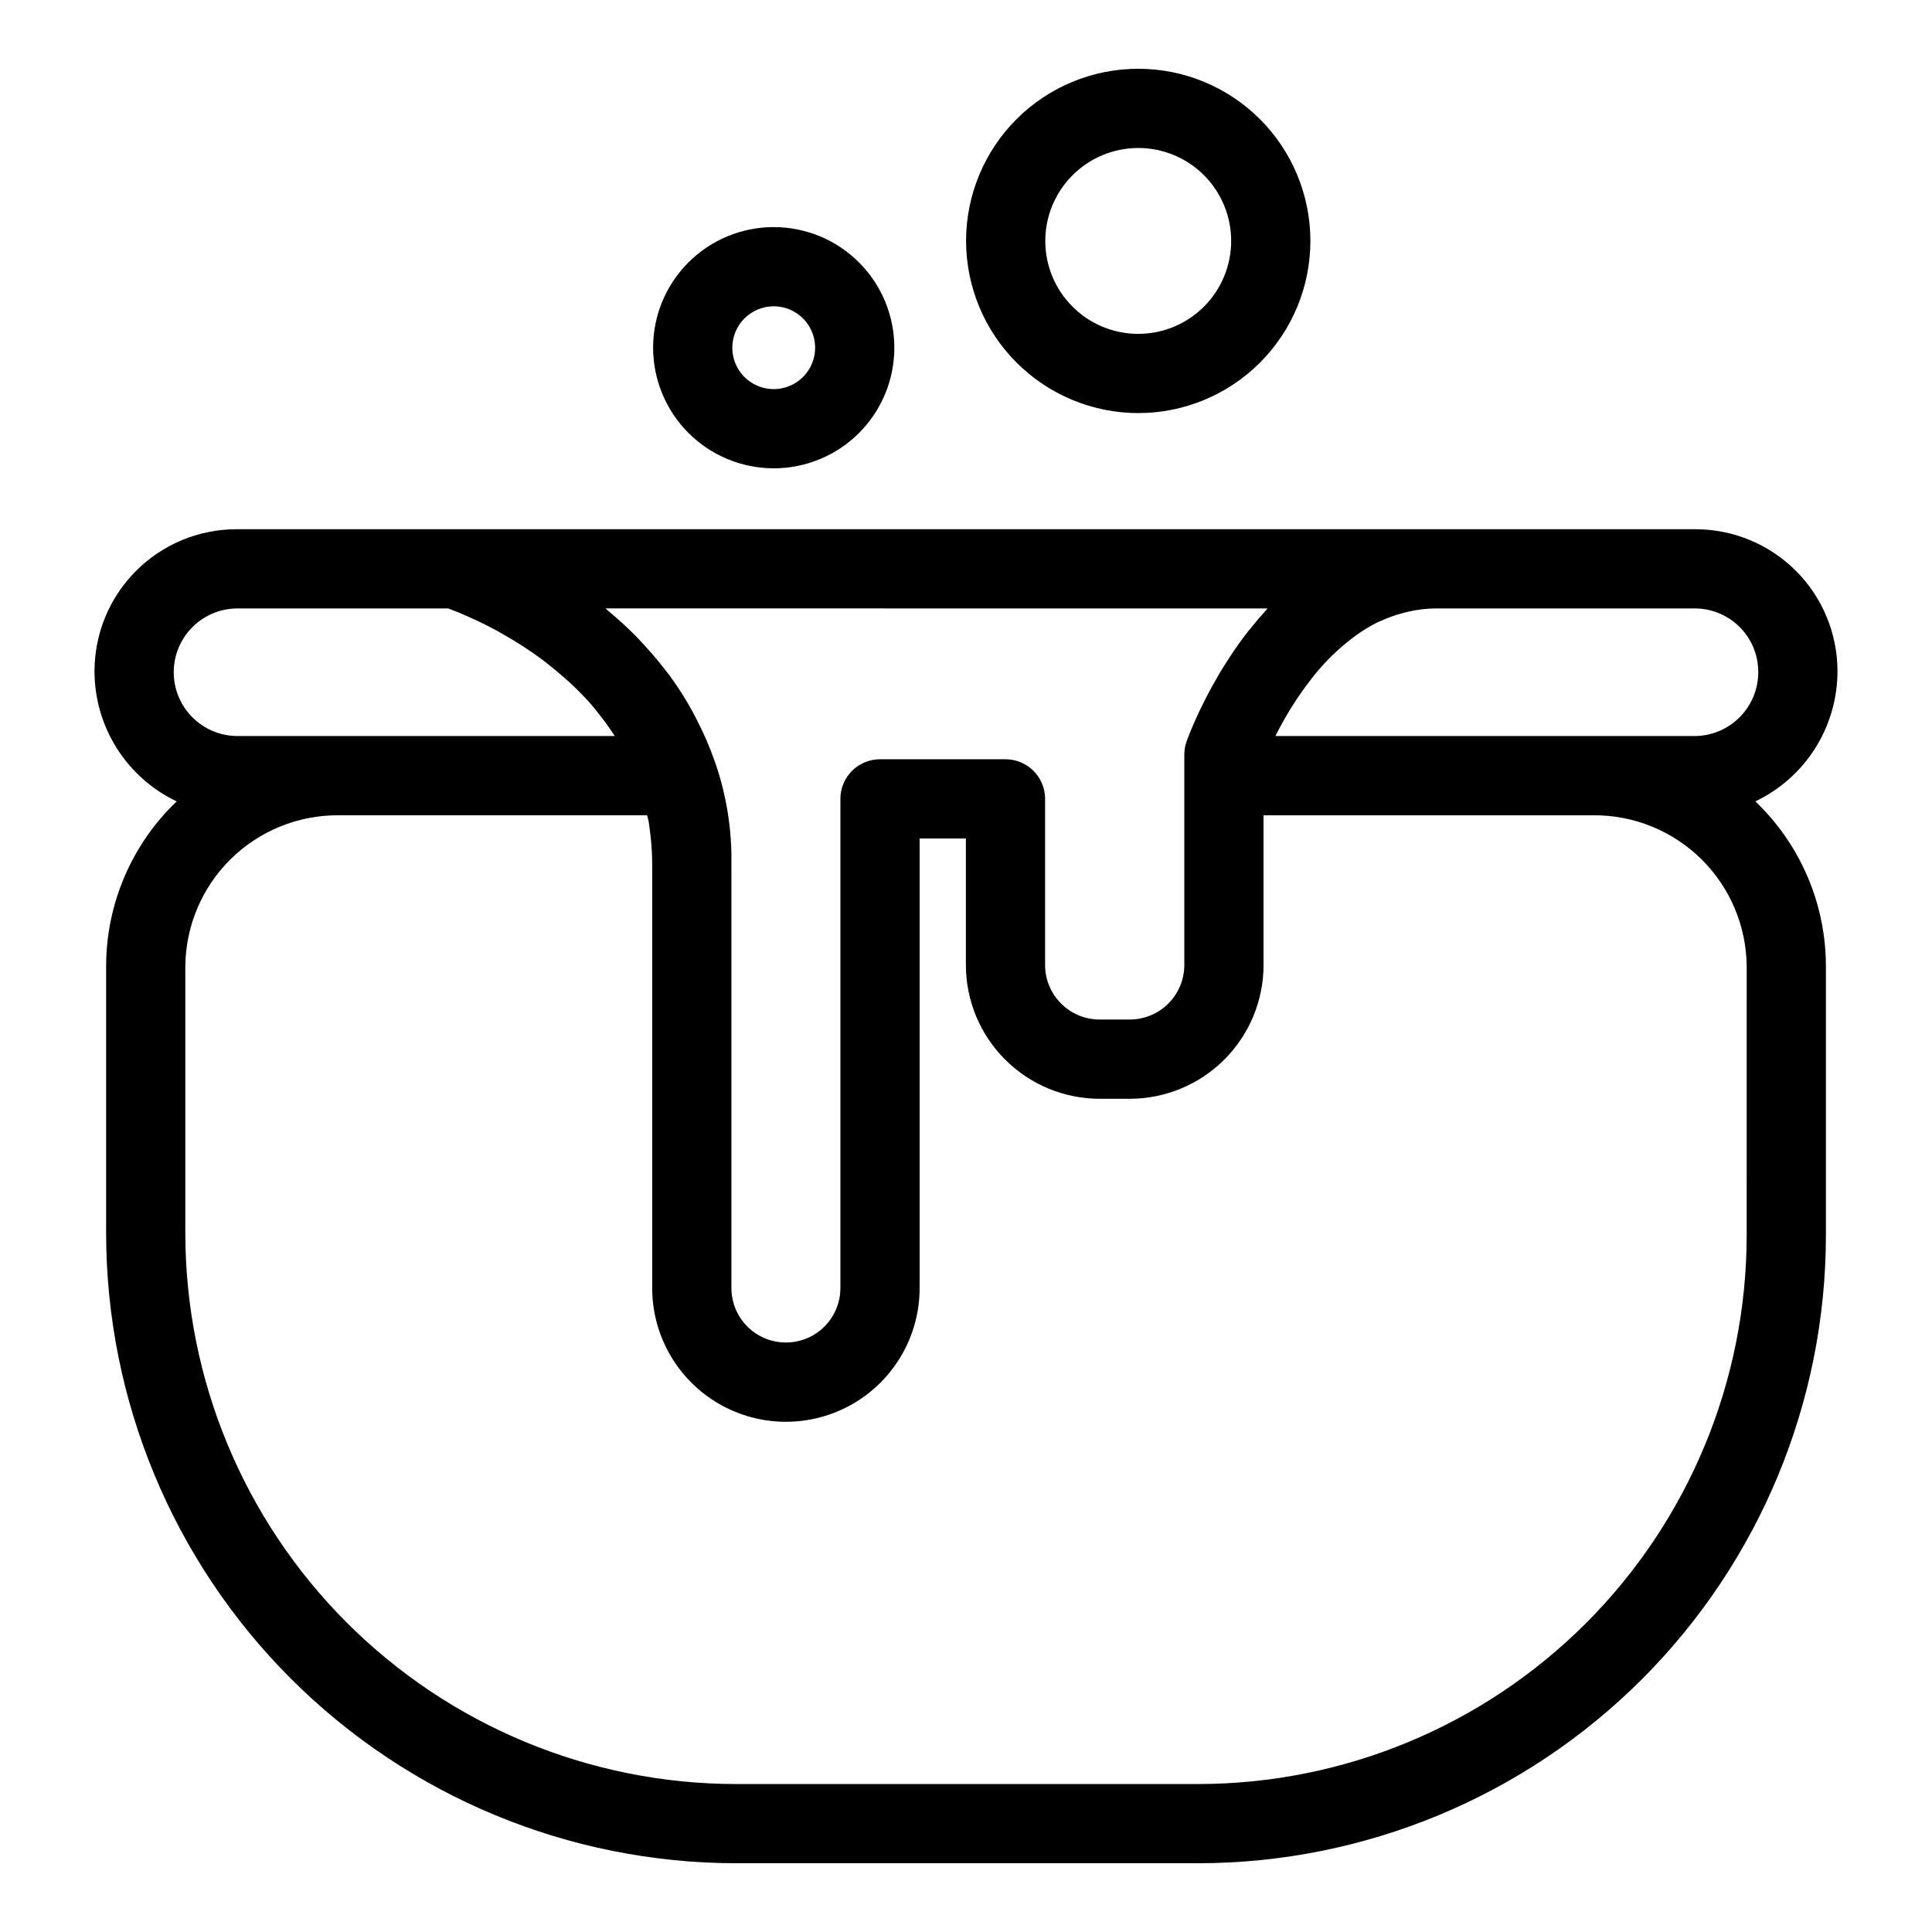 <?xml version="1.0" encoding="UTF-8"?>
<!-- Uploaded to: ICON Repo, www.iconrepo.com, Generator: ICON Repo Mixer Tools -->
<svg fill="#000000" width="800px" height="800px" version="1.1" viewBox="144 144 512 512" xmlns="http://www.w3.org/2000/svg">
 <g>
  <path d="m609.18 356.38c6.523-3.109 12.031-8.004 15.883-14.117 3.852-6.113 5.894-13.195 5.887-20.422-0.012-9.965-3.973-19.52-11.02-26.566s-16.602-11.012-26.566-11.023h-386.73c-9.969 0.012-19.523 3.977-26.566 11.023-7.047 7.047-11.012 16.602-11.023 26.566-0.008 7.227 2.035 14.309 5.887 20.422 3.856 6.113 9.363 11.008 15.887 14.117-11.93 11.398-18.68 27.172-18.695 43.668v70.82c0.047 44.25 17.648 86.676 48.941 117.97 31.293 31.289 73.715 48.891 117.97 48.941h122.55c44.09-0.051 86.355-17.586 117.54-48.762 31.176-31.176 48.711-73.445 48.762-117.54v-71.434c-0.016-16.496-6.769-32.27-18.695-43.668zm0.777-34.535v-0.004c0.074 4.484-1.629 8.812-4.738 12.039-3.113 3.227-7.375 5.09-11.855 5.176h-111.37l0.309-0.613c0.629-1.234 1.328-2.535 2.109-3.906 0.105-0.188 0.191-0.359 0.301-0.547 0.891-1.543 1.91-3.156 2.984-4.785 0.289-0.438 0.598-0.875 0.898-1.312 0.961-1.395 1.996-2.793 3.094-4.184 0.262-0.328 0.5-0.66 0.77-0.988 1.348-1.641 2.801-3.242 4.34-4.781 0.352-0.352 0.727-0.68 1.09-1.02v-0.004c1.305-1.234 2.672-2.402 4.098-3.5 0.441-0.34 0.871-0.688 1.324-1.012 1.805-1.301 3.707-2.457 5.695-3.457 0.328-0.16 0.684-0.277 1.016-0.43 1.75-0.801 3.559-1.457 5.414-1.965 0.602-0.168 1.207-0.328 1.824-0.461 2.34-0.539 4.727-0.824 7.129-0.848h68.973c4.383 0.055 8.57 1.824 11.672 4.926 3.098 3.098 4.867 7.289 4.922 11.672zm-130.05-16.602c-0.164 0.18-0.301 0.363-0.465 0.543-1.305 1.43-2.523 2.883-3.699 4.344-0.324 0.402-0.68 0.793-0.996 1.195-1.457 1.871-2.805 3.742-4.059 5.59-0.336 0.496-0.613 0.965-0.934 1.453-0.887 1.359-1.746 2.699-2.523 4.004-0.402 0.672-0.746 1.297-1.117 1.949-0.621 1.094-1.223 2.156-1.766 3.18-0.34 0.637-0.641 1.223-0.945 1.828-0.496 0.977-0.953 1.891-1.371 2.769-0.25 0.527-0.48 1.012-0.707 1.5-0.406 0.887-0.754 1.664-1.07 2.406-0.148 0.344-0.293 0.676-0.422 0.984-0.34 0.816-0.605 1.473-0.82 2.027l-0.133 0.34c-0.227 0.598-0.383 1.023-0.438 1.18l0.004 0.004c-0.391 1.113-0.586 2.285-0.586 3.469v55.73c-0.004 3.828-1.527 7.5-4.234 10.207-2.707 2.711-6.379 4.234-10.207 4.238h-8.016c-3.828-0.004-7.5-1.527-10.207-4.238-2.711-2.707-4.231-6.379-4.234-10.207v-44.031c0-2.785-1.105-5.453-3.074-7.422s-4.641-3.074-7.422-3.074h-33.254c-2.781 0-5.453 1.105-7.422 3.074s-3.074 4.637-3.074 7.422v129.63c0 5.16-2.75 9.926-7.219 12.508-4.469 2.578-9.977 2.578-14.445 0-4.469-2.582-7.219-7.348-7.219-12.508v-112.39c0.141-9.086-1.293-18.129-4.246-26.723l-0.074-0.184-0.02-0.078-0.039-0.066h0.004c-1.312-3.805-2.91-7.508-4.769-11.078-0.391-0.766-0.77-1.527-1.18-2.273-1.809-3.309-3.836-6.5-6.062-9.543-0.383-0.52-0.789-0.992-1.18-1.5l-0.004-0.004c-1.996-2.594-4.125-5.082-6.379-7.457-0.418-0.441-0.816-0.902-1.238-1.332-2.445-2.477-4.949-4.738-7.481-6.848-0.23-0.191-0.453-0.438-0.684-0.625zm-273.27 33.812c-5.965-0.109-11.434-3.356-14.383-8.543-2.953-5.184-2.953-11.543 0-16.727 2.949-5.188 8.418-8.434 14.383-8.543h56.121l0.25 0.09c0.672 0.246 1.547 0.582 2.59 1.008 0.219 0.09 0.492 0.211 0.727 0.309 0.926 0.387 1.992 0.859 3.121 1.379 0.422 0.195 0.832 0.383 1.277 0.594 1.426 0.68 2.969 1.457 4.602 2.332 0.465 0.25 0.961 0.543 1.438 0.812 1.25 0.695 2.547 1.465 3.867 2.277 0.684 0.422 1.363 0.836 2.062 1.289 1.703 1.105 3.434 2.301 5.176 3.602 0.699 0.523 1.398 1.109 2.098 1.664 1.203 0.953 2.398 1.961 3.59 3.012 0.797 0.703 1.59 1.402 2.371 2.148 1.668 1.59 3.301 3.269 4.867 5.062 0.629 0.719 1.211 1.504 1.816 2.258 1.141 1.41 2.234 2.883 3.281 4.418 0.352 0.516 0.699 1.035 1.039 1.562zm400.25 132.43c-0.043 38.523-15.367 75.457-42.609 102.7-27.238 27.238-64.172 42.562-102.7 42.605h-122.55c-38.688-0.043-75.777-15.43-103.13-42.785-27.355-27.355-42.742-64.445-42.785-103.13v-70.82c0.094-10.684 4.422-20.898 12.039-28.398 7.613-7.496 17.895-11.668 28.582-11.602h81.758c0.113 0.559 0.301 1.023 0.398 1.598s0.168 1.164 0.25 1.75l-0.004 0.004c0.453 3.164 0.688 6.356 0.703 9.555v112.39c0 12.66 6.754 24.355 17.719 30.688 10.961 6.328 24.469 6.328 35.434 0 10.965-6.332 17.719-18.027 17.719-30.688v-119.14h12.258v33.531c0.012 9.398 3.746 18.402 10.391 25.047 6.641 6.644 15.648 10.383 25.043 10.395h8.016c9.395-0.012 18.402-3.75 25.047-10.395 6.641-6.644 10.379-15.648 10.387-25.047v-39.688h87.414c10.688-0.07 20.965 4.106 28.582 11.602 7.613 7.5 11.945 17.711 12.039 28.398z"/>
  <path d="m349.05 268.11c8.477 0 16.605-3.371 22.598-9.363 5.996-5.996 9.363-14.125 9.359-22.605 0-8.477-3.367-16.605-9.363-22.598-5.996-5.996-14.125-9.363-22.602-9.363-8.477 0-16.609 3.371-22.602 9.363-5.996 5.996-9.363 14.125-9.363 22.602 0.012 8.477 3.383 16.602 9.375 22.594 5.996 5.992 14.121 9.363 22.598 9.371zm0-42.938c4.438 0.004 8.438 2.676 10.133 6.777 1.695 4.102 0.758 8.82-2.383 11.957-3.137 3.137-7.856 4.074-11.957 2.375-4.098-1.699-6.773-5.699-6.773-10.137 0.008-6.059 4.918-10.969 10.98-10.973z"/>
  <path d="m445.64 253.47c12.102 0 23.707-4.805 32.262-13.363 8.555-8.555 13.363-20.16 13.363-32.258 0-12.102-4.809-23.707-13.363-32.262-8.555-8.555-20.16-13.363-32.262-13.363-12.098 0-23.703 4.809-32.258 13.363-8.555 8.555-13.363 20.16-13.363 32.262 0.016 12.094 4.824 23.691 13.379 32.242 8.551 8.555 20.148 13.367 32.242 13.379zm0-70.254c6.535 0 12.797 2.594 17.418 7.215 4.621 4.617 7.215 10.883 7.215 17.418 0 6.531-2.594 12.797-7.215 17.414-4.617 4.621-10.883 7.215-17.418 7.215-6.531 0-12.797-2.594-17.414-7.215-4.621-4.617-7.215-10.883-7.215-17.414 0.008-6.531 2.606-12.793 7.223-17.41s10.879-7.215 17.406-7.223z"/>
 </g>
</svg>